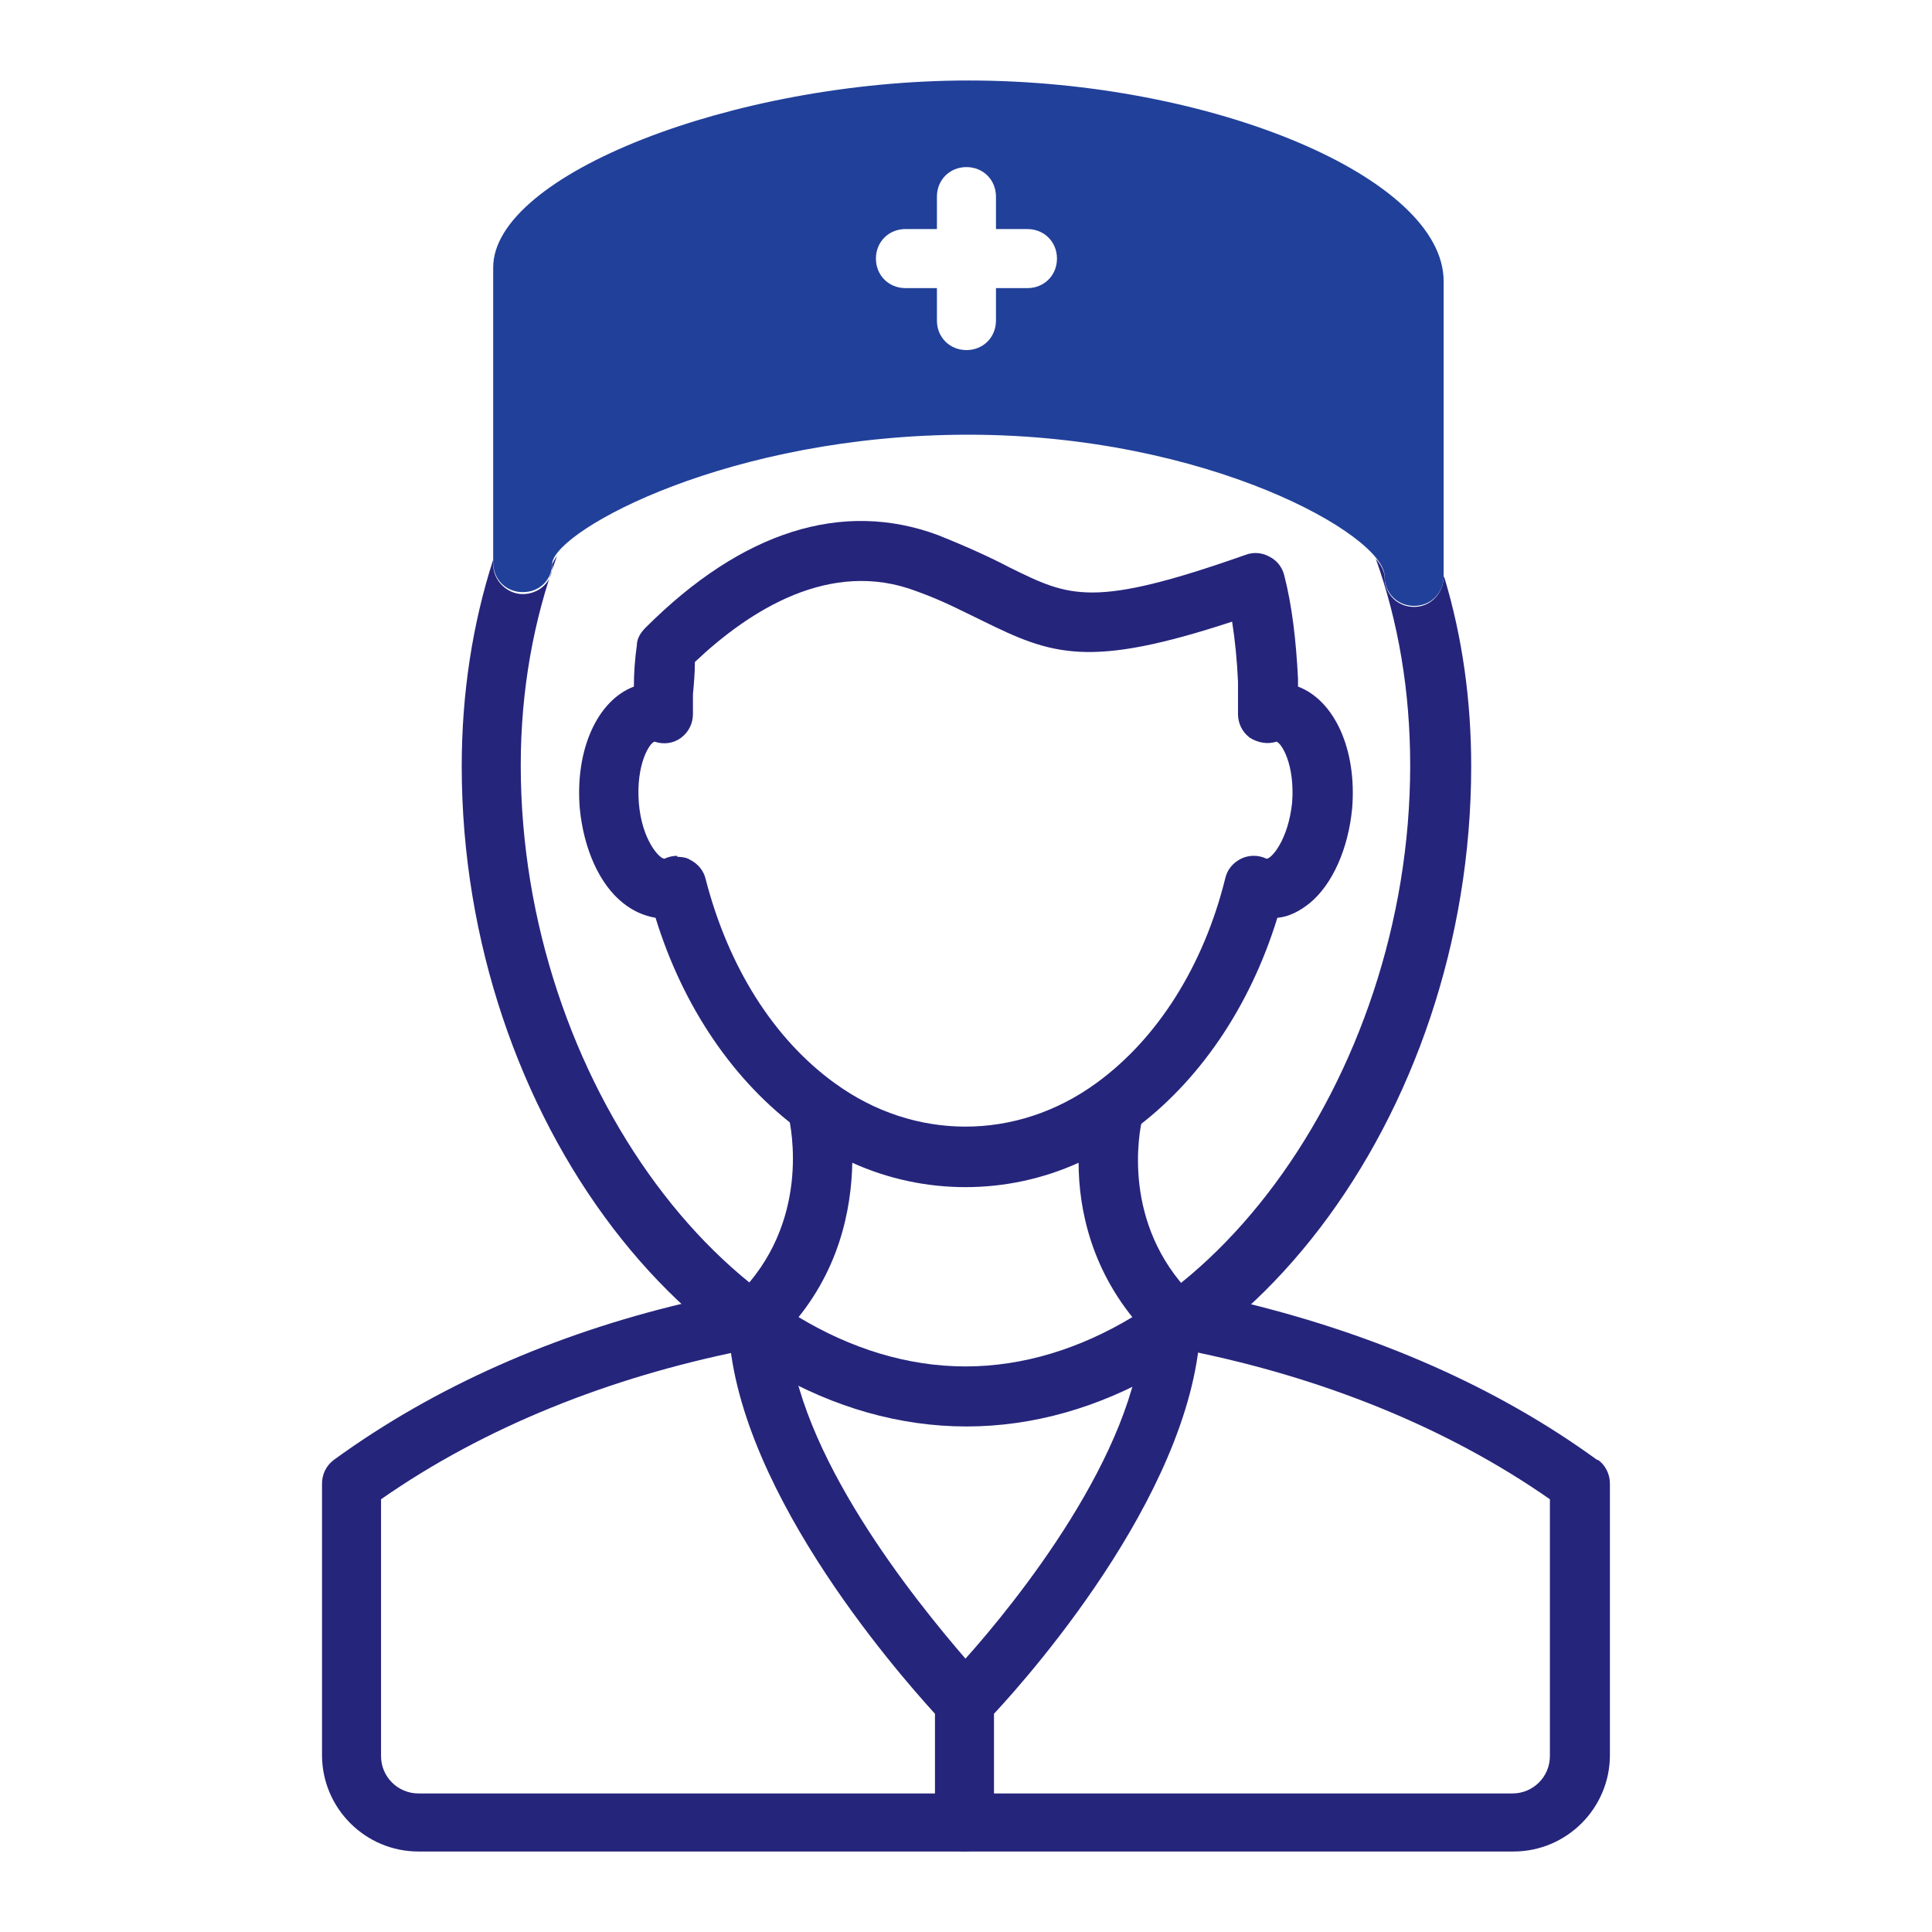 <svg width="80" height="80" viewBox="0 0 80 80" fill="none" xmlns="http://www.w3.org/2000/svg">
<path d="M59.778 23.867C59.778 24.559 59.248 25.13 58.556 25.13C57.863 25.13 57.334 24.6 57.334 23.907C57.334 23.704 57.211 23.419 56.967 23.133C57.904 25.741 58.393 28.633 58.393 31.689C58.393 44.726 49.593 56.581 39.978 56.581C30.363 56.581 21.563 44.726 21.563 31.689C21.563 28.593 22.093 25.659 23.07 23.011C22.989 23.133 22.907 23.256 22.867 23.378V23.459C22.867 24.111 22.296 24.6 21.645 24.6C20.993 24.6 20.422 24.03 20.422 23.378V23.174C19.567 25.822 19.119 28.715 19.119 31.73C19.119 46.274 28.856 59.067 40.019 59.067C51.182 59.067 60.919 46.274 60.919 31.73C60.919 29 60.552 26.393 59.819 23.948L59.778 23.867Z" fill="#26257C"/>
<path d="M49.796 54.544C49.796 54.178 49.633 53.852 49.348 53.608C46.456 50.674 47.148 46.926 47.311 46.274C47.433 45.948 47.392 45.541 47.189 45.215C47.026 44.97 46.781 44.767 46.456 44.685C46.048 44.563 45.6 44.685 45.315 44.97C42.015 47.293 37.859 47.293 34.6 44.889C34.478 44.807 34.315 44.726 34.152 44.685C33.581 44.563 33.011 44.807 32.726 45.337C32.604 45.622 32.563 45.948 32.644 46.193C32.767 46.682 33.581 50.633 30.526 53.648C30.281 53.893 30.159 54.178 30.159 54.504C30.159 61.267 37.085 69.17 38.715 70.963V75.445C38.715 76.137 39.244 76.667 39.937 76.667C40.63 76.667 41.159 76.137 41.159 75.445V70.963C42.83 69.17 49.715 61.307 49.715 54.504L49.796 54.544ZM35.292 48.148C38.267 49.493 41.689 49.493 44.663 48.148C44.663 50.063 45.193 52.711 47.311 55.033C47.026 60.208 42.056 66.359 39.978 68.682C37.941 66.319 32.929 60.167 32.644 55.033C34.763 52.711 35.252 50.063 35.292 48.148Z" fill="#26257C"/>
<path d="M39.978 49.126C37.574 49.126 35.171 48.311 33.134 46.804C30.404 44.807 28.285 41.711 27.145 38.004C26.656 37.922 26.208 37.719 25.8 37.393C24.823 36.619 24.171 35.152 24.008 33.482C23.804 31.037 24.741 29 26.248 28.43C26.248 27.859 26.289 27.289 26.371 26.719C26.371 26.433 26.534 26.189 26.737 25.985C30.73 21.993 34.886 20.689 38.837 22.156C40.059 22.645 41.037 23.093 41.811 23.5C44.297 24.722 45.234 25.211 51.589 22.971C51.915 22.848 52.282 22.889 52.567 23.052C52.893 23.215 53.097 23.5 53.178 23.826C53.504 25.089 53.667 26.515 53.748 28.104C53.748 28.226 53.748 28.308 53.748 28.43C55.256 29 56.193 31.037 55.989 33.482C55.826 35.152 55.174 36.619 54.237 37.393C53.83 37.719 53.382 37.963 52.893 38.004C51.752 41.711 49.634 44.807 46.904 46.804C44.826 48.311 42.463 49.085 40.059 49.085L39.978 49.126ZM28.041 35.478C28.041 35.478 28.408 35.478 28.571 35.6C28.897 35.763 29.141 36.048 29.223 36.415C30.16 40.041 32.034 43.015 34.559 44.848C37.859 47.252 42.097 47.252 45.397 44.848C47.922 43.015 49.837 40 50.734 36.374C50.815 36.008 51.059 35.722 51.386 35.559C51.711 35.396 52.119 35.396 52.445 35.559C52.648 35.559 53.341 34.785 53.504 33.237C53.626 31.648 53.056 30.752 52.852 30.711C52.486 30.833 52.078 30.752 51.752 30.548C51.426 30.304 51.263 29.937 51.263 29.57C51.263 29.122 51.263 28.674 51.263 28.226C51.222 27.33 51.141 26.515 51.019 25.741C45.071 27.696 43.563 27.126 40.671 25.7C39.897 25.333 39.082 24.885 37.941 24.478C34.397 23.133 31.056 25.252 28.774 27.411C28.774 27.859 28.734 28.308 28.693 28.756C28.693 29.041 28.693 29.285 28.693 29.57C28.693 29.937 28.53 30.304 28.204 30.548C27.878 30.793 27.471 30.833 27.104 30.711C26.9 30.752 26.33 31.648 26.452 33.237C26.574 34.785 27.308 35.559 27.511 35.559C27.674 35.478 27.878 35.437 28.041 35.437V35.478Z" fill="#26257C"/>
<path d="M40.1 3.333C30.363 3.333 20.422 7.244 20.422 11.074V23.296C20.422 23.989 20.952 24.519 21.645 24.519C22.337 24.519 22.826 24.03 22.867 23.378V23.296C23.111 21.911 30.2 18 40.1 18C50 18 57.334 22.156 57.334 23.867C57.334 24.559 57.863 25.089 58.556 25.089C59.248 25.089 59.778 24.559 59.778 23.867V11.645C59.778 7.367 50.204 3.333 40.1 3.333ZM42.545 11.93H41.241V13.274C41.241 13.967 40.711 14.496 40.019 14.496C39.326 14.496 38.796 13.967 38.796 13.274V11.93H37.493C36.8 11.93 36.27 11.4 36.27 10.707C36.27 10.015 36.8 9.485 37.493 9.485H38.796V8.141C38.796 7.448 39.326 6.919 40.019 6.919C40.711 6.919 41.241 7.448 41.241 8.141V9.485H42.545C43.237 9.485 43.767 10.015 43.767 10.707C43.767 11.4 43.237 11.93 42.545 11.93Z" fill="#21409A"/>
<path d="M66.133 60.452C61.937 57.396 56.967 55.278 51.67 53.974C50.897 54.708 50.082 55.359 49.226 55.93C54.685 57.03 59.859 59.067 64.178 62.081V72.715C64.178 73.57 63.485 74.263 62.63 74.263H17.326C16.471 74.263 15.778 73.57 15.778 72.715V62.081C20.096 59.067 25.27 57.03 30.73 55.93C29.874 55.359 29.059 54.708 28.285 53.974C22.989 55.237 18.019 57.396 13.822 60.452C13.496 60.696 13.334 61.063 13.334 61.43V72.674C13.334 74.874 15.126 76.667 17.326 76.667H62.67C64.871 76.667 66.663 74.874 66.663 72.674V61.43C66.663 61.022 66.459 60.656 66.174 60.452H66.133Z" fill="#26257C"/>
</svg>
